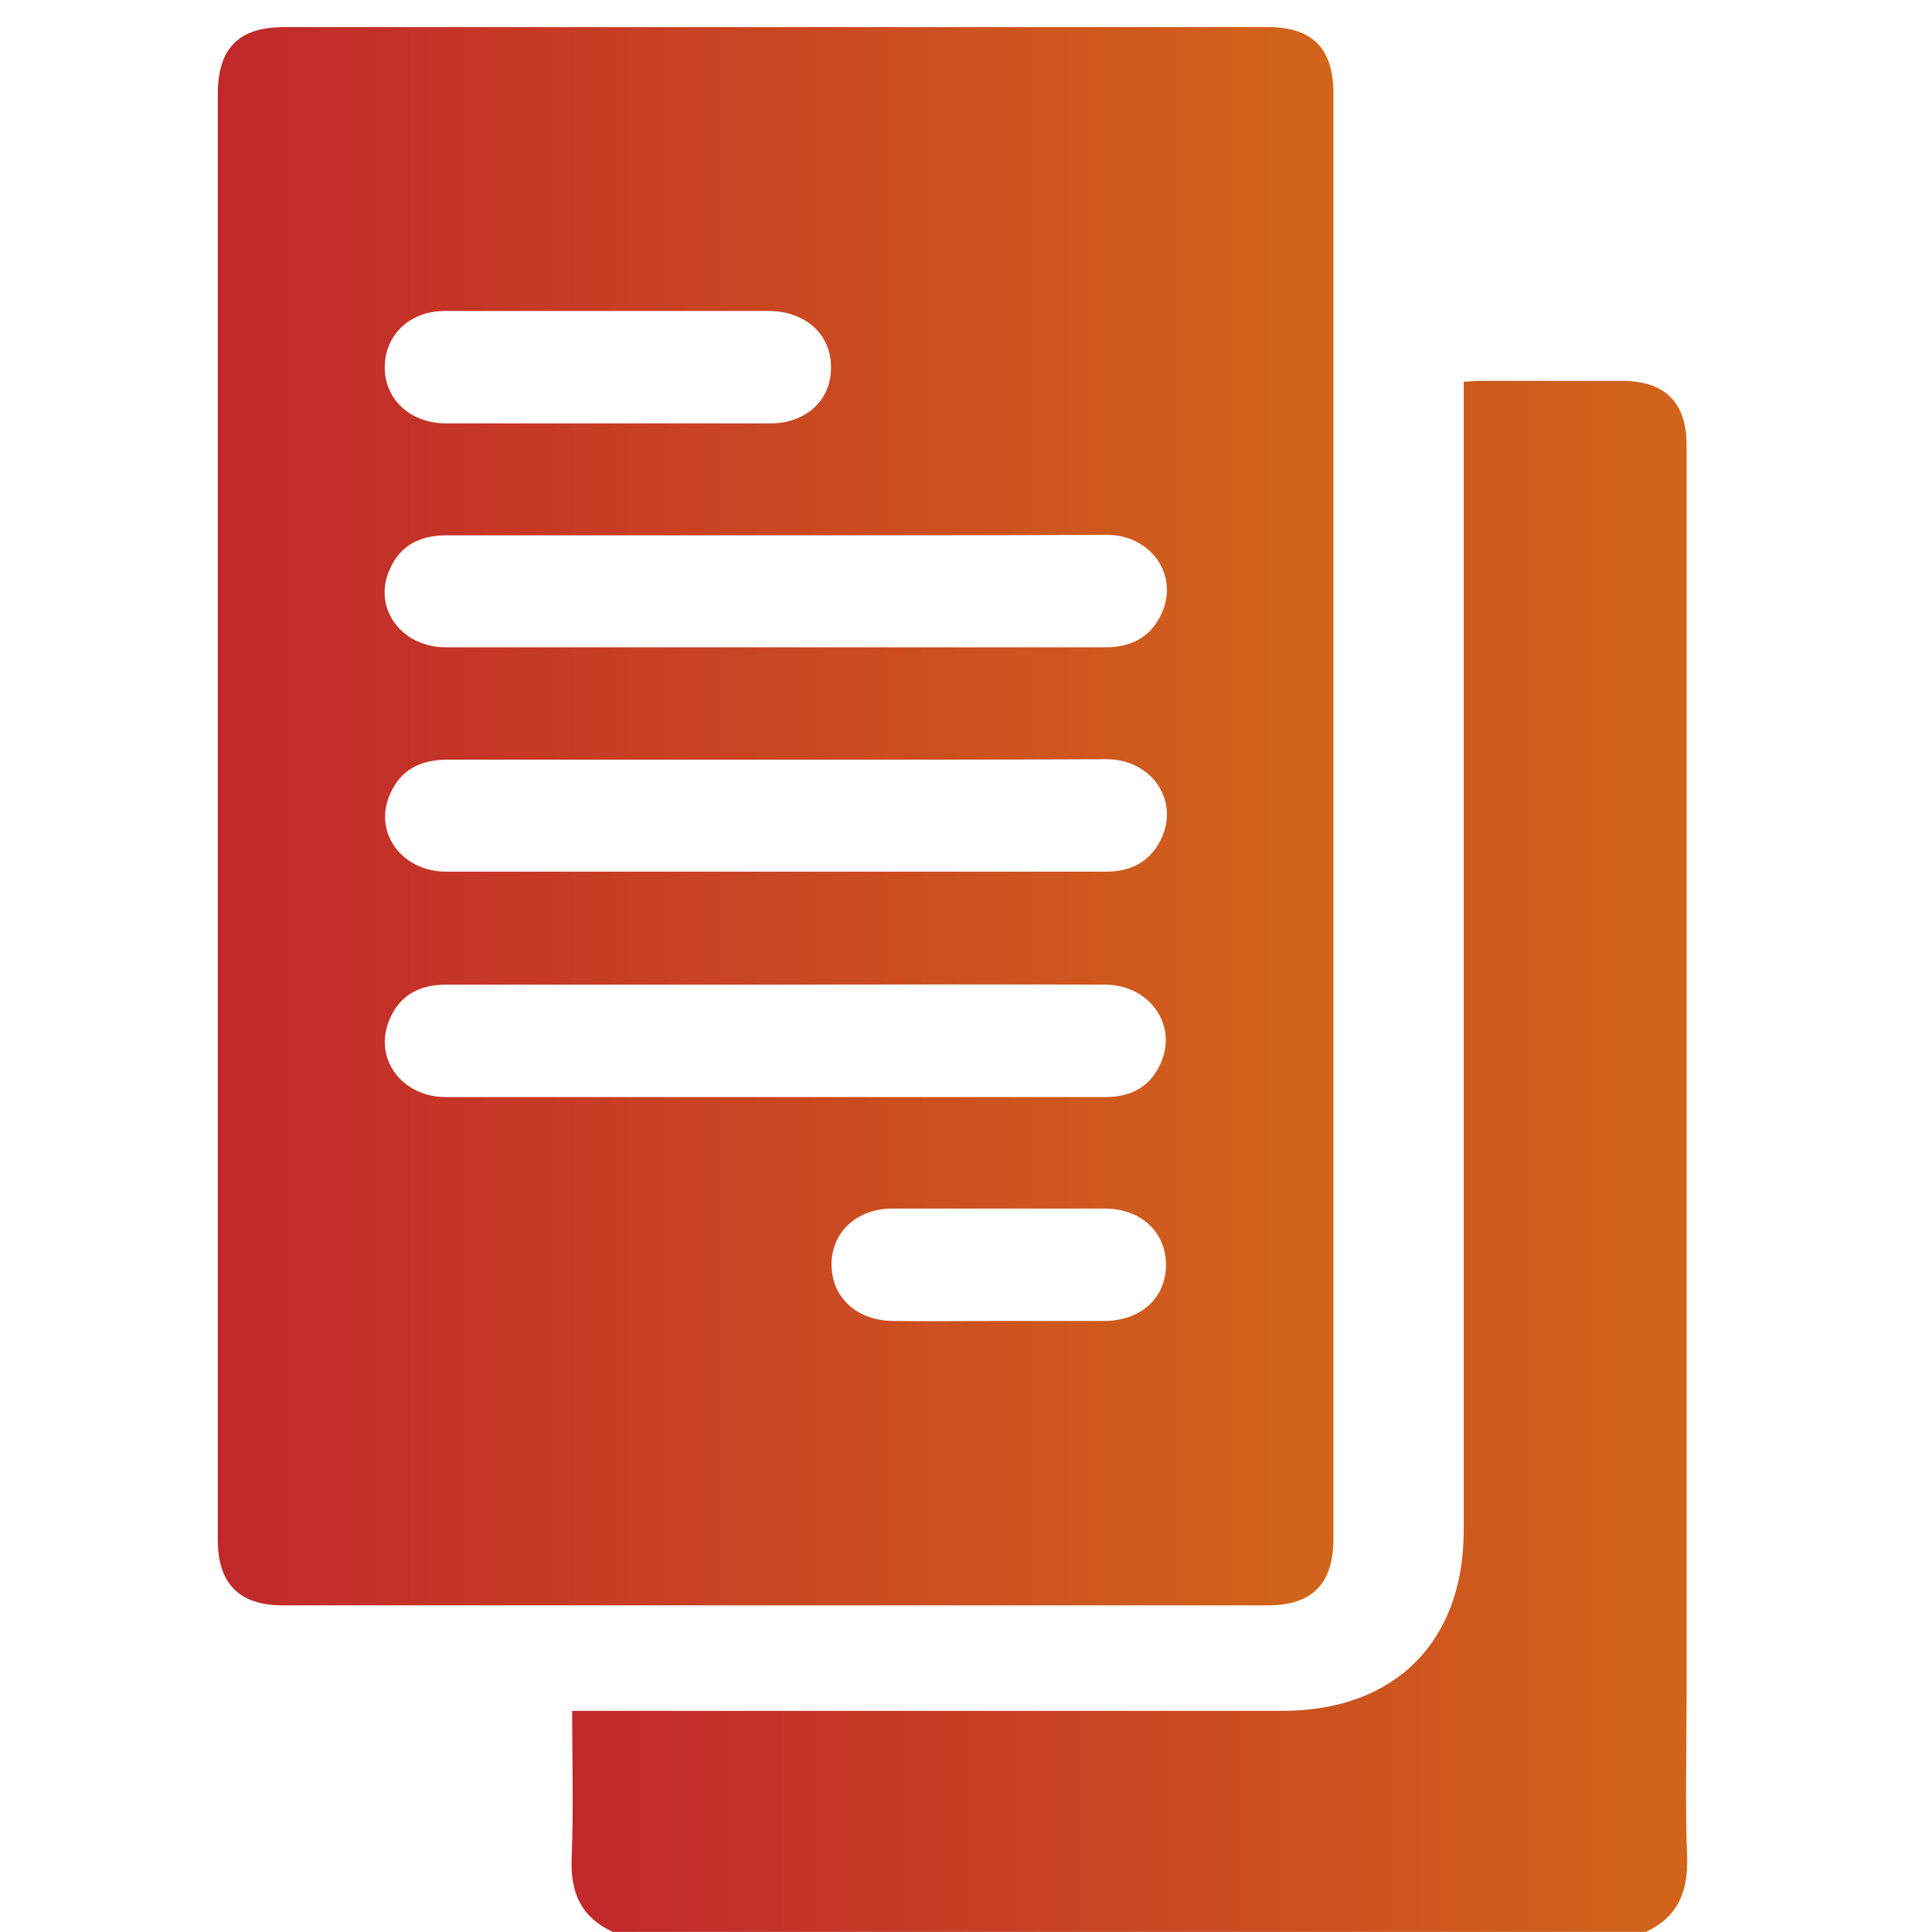 <svg width="71" height="71" viewBox="0 0 71 71" fill="none" xmlns="http://www.w3.org/2000/svg">
<path d="M22.522 70.996C21.336 70.453 20.953 69.53 21.008 68.264C21.081 66.491 21.026 64.719 21.026 62.873C21.355 62.873 21.628 62.873 21.884 62.873C30.294 62.873 38.722 62.873 47.132 62.873C51.255 62.873 53.791 60.341 53.791 56.235C53.791 42.45 53.791 28.666 53.791 14.882C53.791 14.611 53.791 14.339 53.791 14.032C54.028 14.014 54.211 13.996 54.411 13.996C56.145 13.996 57.878 13.996 59.593 13.996C61.18 13.996 61.982 14.774 61.982 16.365C61.982 31.687 61.982 47.009 61.982 62.313C61.982 64.302 61.928 66.292 62.001 68.264C62.037 69.53 61.654 70.453 60.486 70.996C47.826 70.996 35.165 70.996 22.522 70.996Z" fill="url(#paint0_linear_0_1220)"/>
<path d="M8.003 29.996C8.003 21.162 8.003 12.309 8.003 3.475C8.003 1.767 8.77 0.996 10.45 0.996C22.504 0.996 34.557 0.996 46.592 0.996C48.236 0.996 49.003 1.785 49.003 3.438C49.003 21.143 49.003 38.848 49.003 56.553C49.003 58.206 48.218 58.996 46.592 58.996C34.52 58.996 22.449 58.996 10.377 58.996C8.788 58.996 8.003 58.188 8.003 56.59C8.003 47.719 8.003 38.848 8.003 29.996ZM28.494 19.674C24.458 19.674 20.44 19.674 16.404 19.674C15.436 19.674 14.705 20.041 14.322 20.923C13.683 22.337 14.742 23.788 16.386 23.788C21.207 23.788 26.028 23.788 30.868 23.788C34.119 23.788 37.37 23.788 40.639 23.788C41.57 23.788 42.282 23.421 42.684 22.557C43.342 21.143 42.3 19.655 40.675 19.655C36.602 19.674 32.548 19.674 28.494 19.674ZM28.512 27.92C24.476 27.92 20.458 27.92 16.422 27.92C15.454 27.92 14.724 28.288 14.34 29.169C13.701 30.583 14.76 32.034 16.404 32.034C21.097 32.034 25.773 32.034 30.466 32.034C33.863 32.034 37.242 32.034 40.639 32.034C41.57 32.034 42.282 31.667 42.684 30.804C43.342 29.39 42.3 27.902 40.675 27.902C36.602 27.92 32.548 27.92 28.512 27.92ZM28.494 36.185C24.458 36.185 20.44 36.185 16.404 36.185C15.436 36.185 14.705 36.552 14.322 37.452C13.701 38.866 14.742 40.317 16.386 40.317C21.536 40.317 26.668 40.317 31.818 40.317C34.758 40.317 37.698 40.317 40.62 40.317C41.552 40.317 42.264 39.95 42.648 39.087C43.287 37.673 42.264 36.203 40.62 36.185C36.602 36.167 32.548 36.185 28.494 36.185ZM22.358 11.428C20.349 11.428 18.358 11.428 16.349 11.428C15.071 11.428 14.158 12.291 14.139 13.466C14.121 14.66 15.052 15.541 16.367 15.56C20.349 15.56 24.33 15.56 28.311 15.56C29.626 15.56 30.558 14.697 30.539 13.485C30.539 12.291 29.608 11.446 28.275 11.428C26.32 11.428 24.348 11.428 22.358 11.428ZM36.675 48.545C37.972 48.545 39.269 48.545 40.566 48.545C41.935 48.545 42.867 47.682 42.848 46.452C42.83 45.258 41.917 44.413 40.584 44.413C37.99 44.413 35.397 44.413 32.804 44.413C31.489 44.413 30.558 45.276 30.558 46.47C30.558 47.664 31.471 48.527 32.804 48.545C34.1 48.564 35.379 48.545 36.675 48.545Z" fill="url(#paint1_linear_0_1220)"/>
<defs>
<linearGradient id="paint0_linear_0_1220" x1="21.003" y1="42.496" x2="62.003" y2="42.496" gradientUnits="userSpaceOnUse">
<stop stop-color="#C1282A"/>
<stop offset="1" stop-color="#D1651A"/>
</linearGradient>
<linearGradient id="paint1_linear_0_1220" x1="8.003" y1="29.996" x2="49.003" y2="29.996" gradientUnits="userSpaceOnUse">
<stop stop-color="#C1282A"/>
<stop offset="1" stop-color="#D1651A"/>
</linearGradient>
</defs>
</svg>
